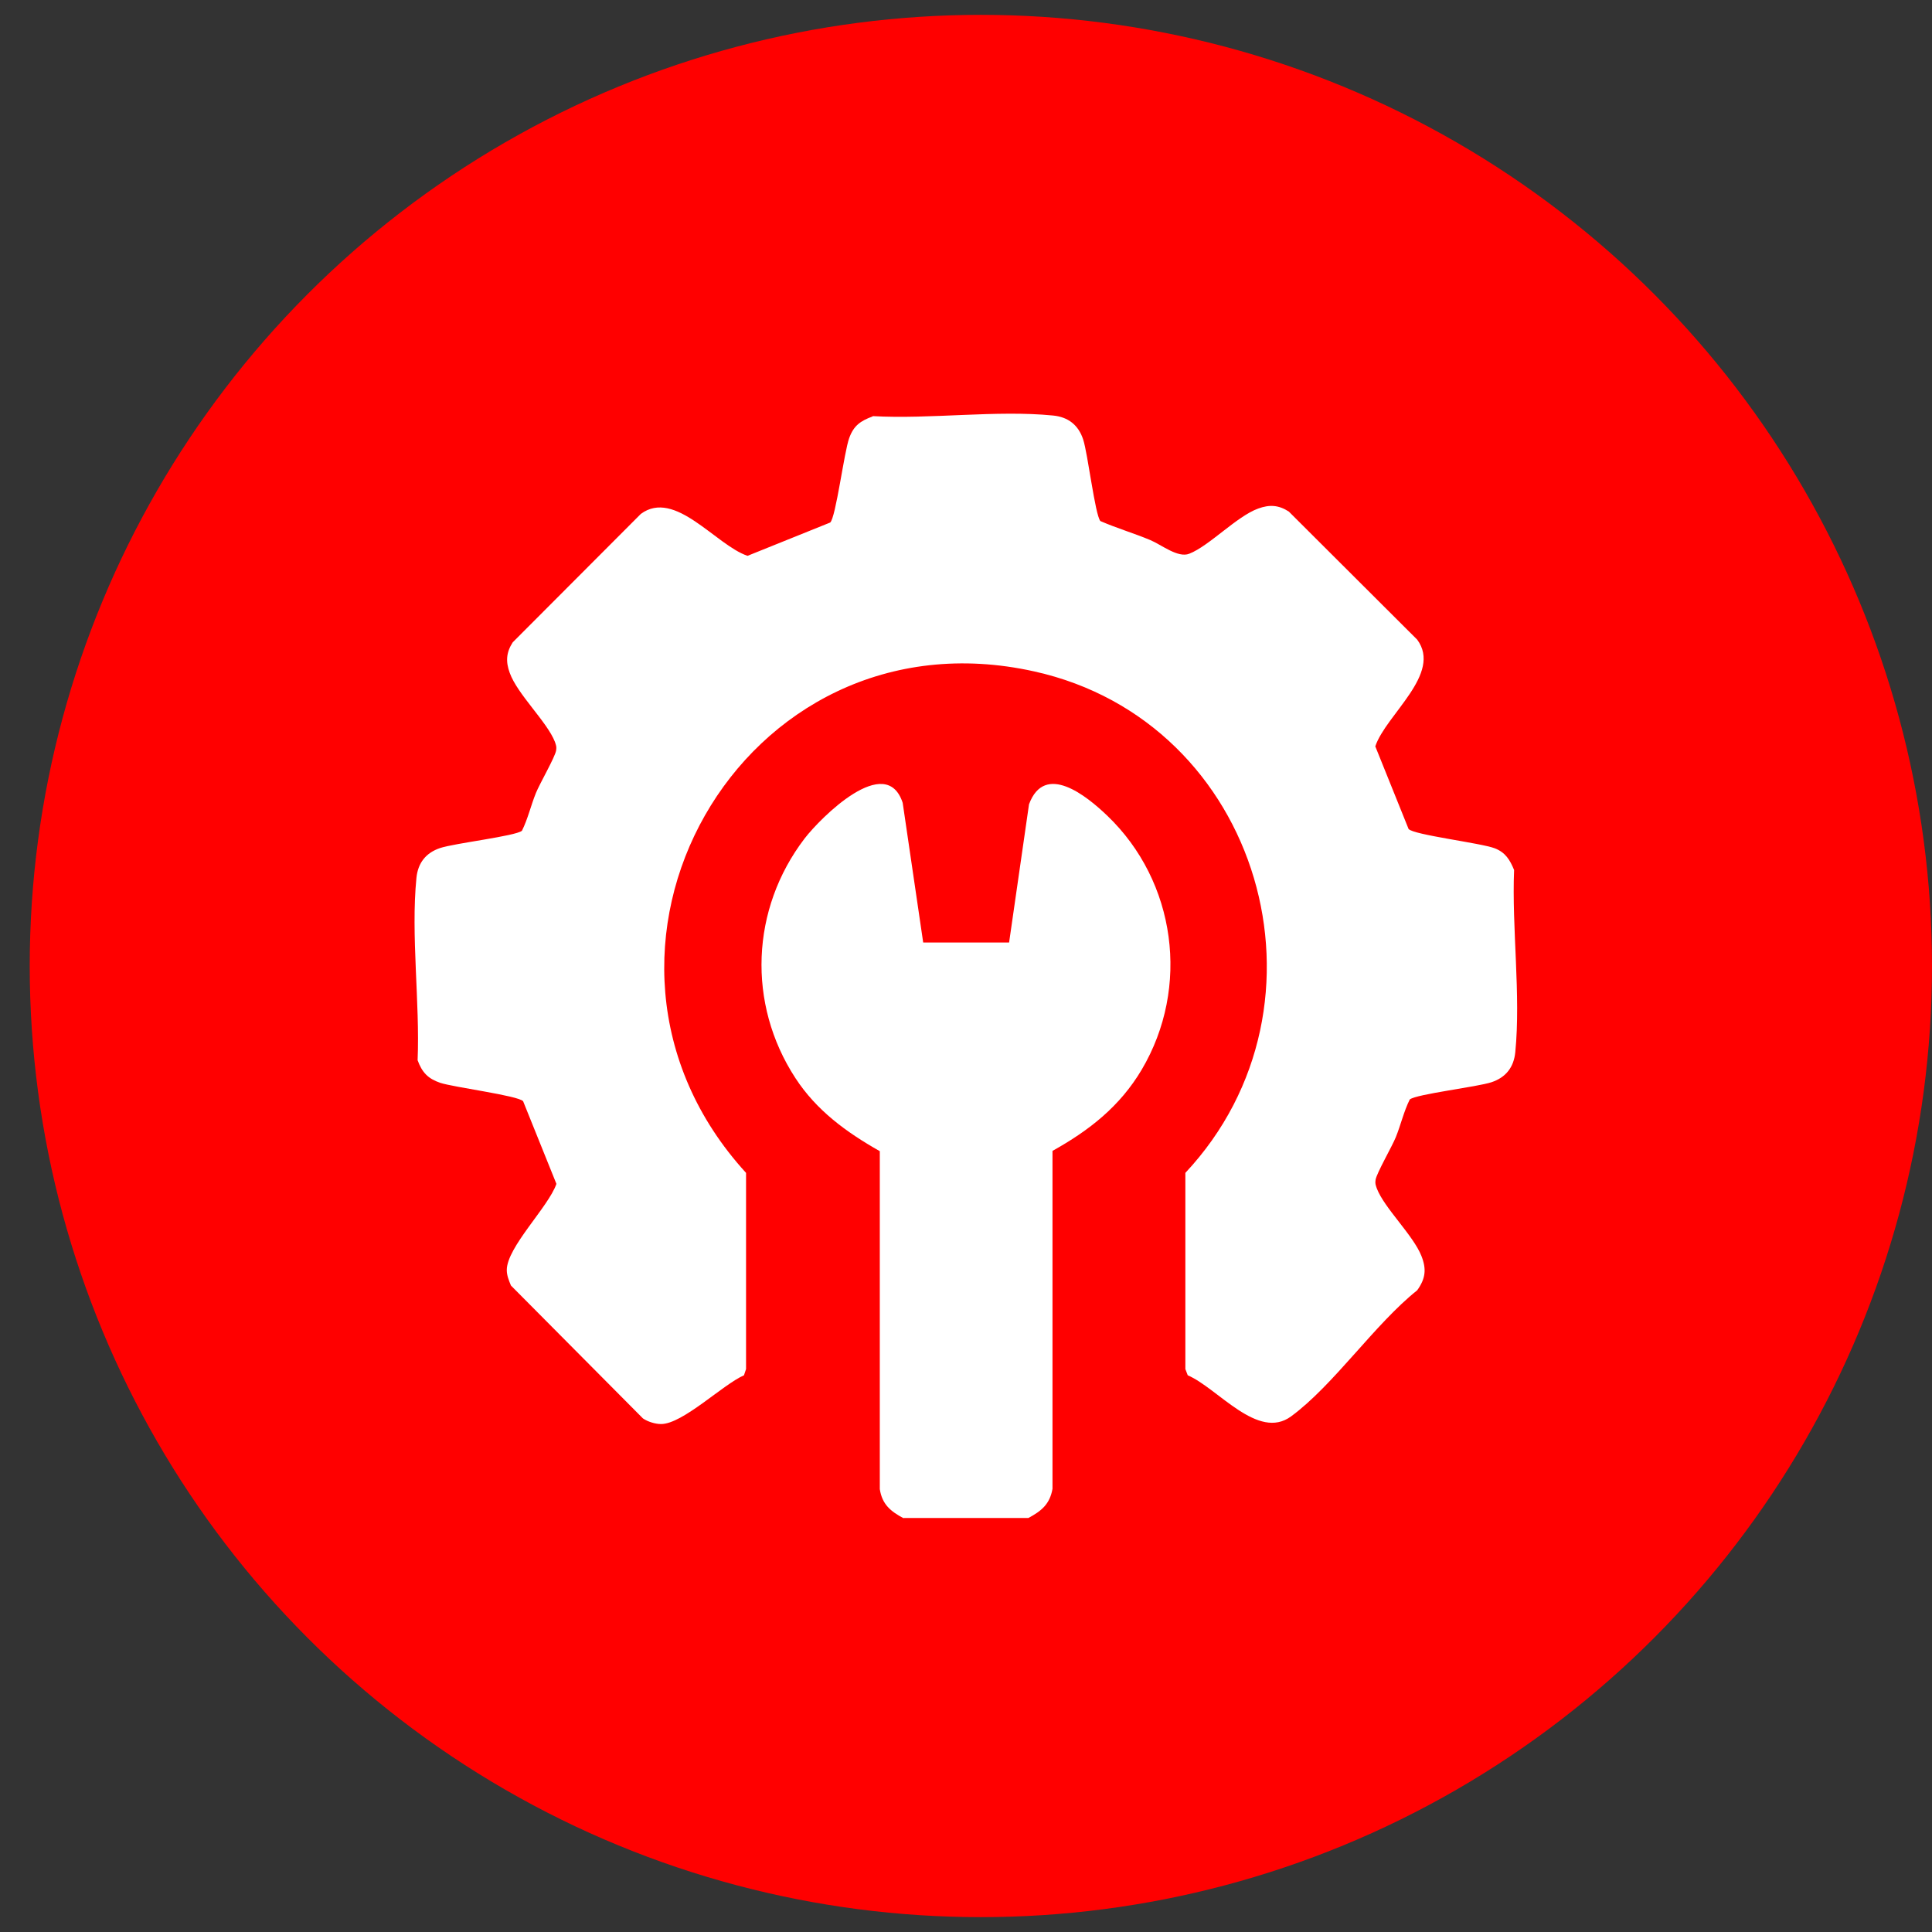 <?xml version="1.0" encoding="UTF-8"?>
<svg id="Layer_1" xmlns="http://www.w3.org/2000/svg" version="1.1" viewBox="0 0 65 65">
  <rect x="0" y="0" width="65" height="65" fill="#333333" stroke="none"/>
  <!-- Generator: Adobe Illustrator 29.5.1, SVG Export Plug-In . SVG Version: 2.1.0 Build 141)  -->
  <defs>
    <style>
      .st0 {
        fill: #fff;
      }

      .st1 {
        fill: red;
      }
    </style>
  </defs>
  <circle class="st1" cx="33" cy="32.5" r="32"/>
  <g>
    <path class="st0" d="M30.4,51.08c-.43-.23-.72-.46-.8-.98v-11.37c-1.13-.64-2.13-1.37-2.84-2.46-1.63-2.5-1.5-5.69.31-8.06.54-.7,2.74-2.91,3.3-1.2l.69,4.7h2.89s.67-4.65.67-4.65c.53-1.43,1.94-.28,2.63.38,2.32,2.22,2.8,5.78,1.16,8.55-.73,1.23-1.76,2.04-3,2.73v11.37c-.09.52-.38.75-.81.98h-4.2Z"/>
    <path class="st0" d="M29.36,14c1.94.11,4.17-.21,6.07-.02.51.05.85.32,1.01.8s.4,2.53.58,2.75c.55.24,1.13.41,1.68.64.38.16.93.61,1.31.46.67-.26,1.6-1.26,2.32-1.52.38-.14.69-.12,1.03.1l4.32,4.31c.85,1.15-1.05,2.52-1.41,3.59l1.12,2.78c.17.2,2.43.47,2.9.65.36.14.51.39.65.73-.08,1.95.23,4.21.04,6.13-.05.51-.32.85-.8,1.01s-2.53.4-2.75.58c-.2.4-.3.85-.47,1.27-.13.32-.64,1.2-.68,1.43-.02.13,0,.17.04.29.25.66,1.22,1.57,1.5,2.27.18.45.14.77-.14,1.16-1.43,1.14-2.81,3.19-4.24,4.24-1.12.83-2.47-.95-3.48-1.38l-.08-.21v-6.6c5.3-5.66,2.54-15.18-5.08-16.87-9.88-2.2-16.44,9.49-9.7,16.87v6.6s-.07.21-.07.21c-.71.31-2.06,1.64-2.79,1.64-.2,0-.45-.08-.61-.19l-4.44-4.47c-.07-.17-.14-.34-.14-.52,0-.77,1.4-2.12,1.67-2.9l-1.12-2.78c-.16-.19-2.34-.47-2.79-.62-.41-.14-.61-.35-.76-.76.08-1.95-.23-4.21-.04-6.13.05-.51.32-.85.8-1.01s2.53-.4,2.75-.58c.2-.4.3-.85.47-1.27.13-.32.64-1.2.68-1.43.02-.13,0-.17-.04-.29-.26-.67-1.26-1.6-1.52-2.32-.14-.38-.12-.69.1-1.03l4.31-4.32c1.15-.85,2.52,1.05,3.59,1.41l2.78-1.12c.19-.16.47-2.38.64-2.84.15-.42.38-.58.79-.73Z"/>
  </g>
</svg>